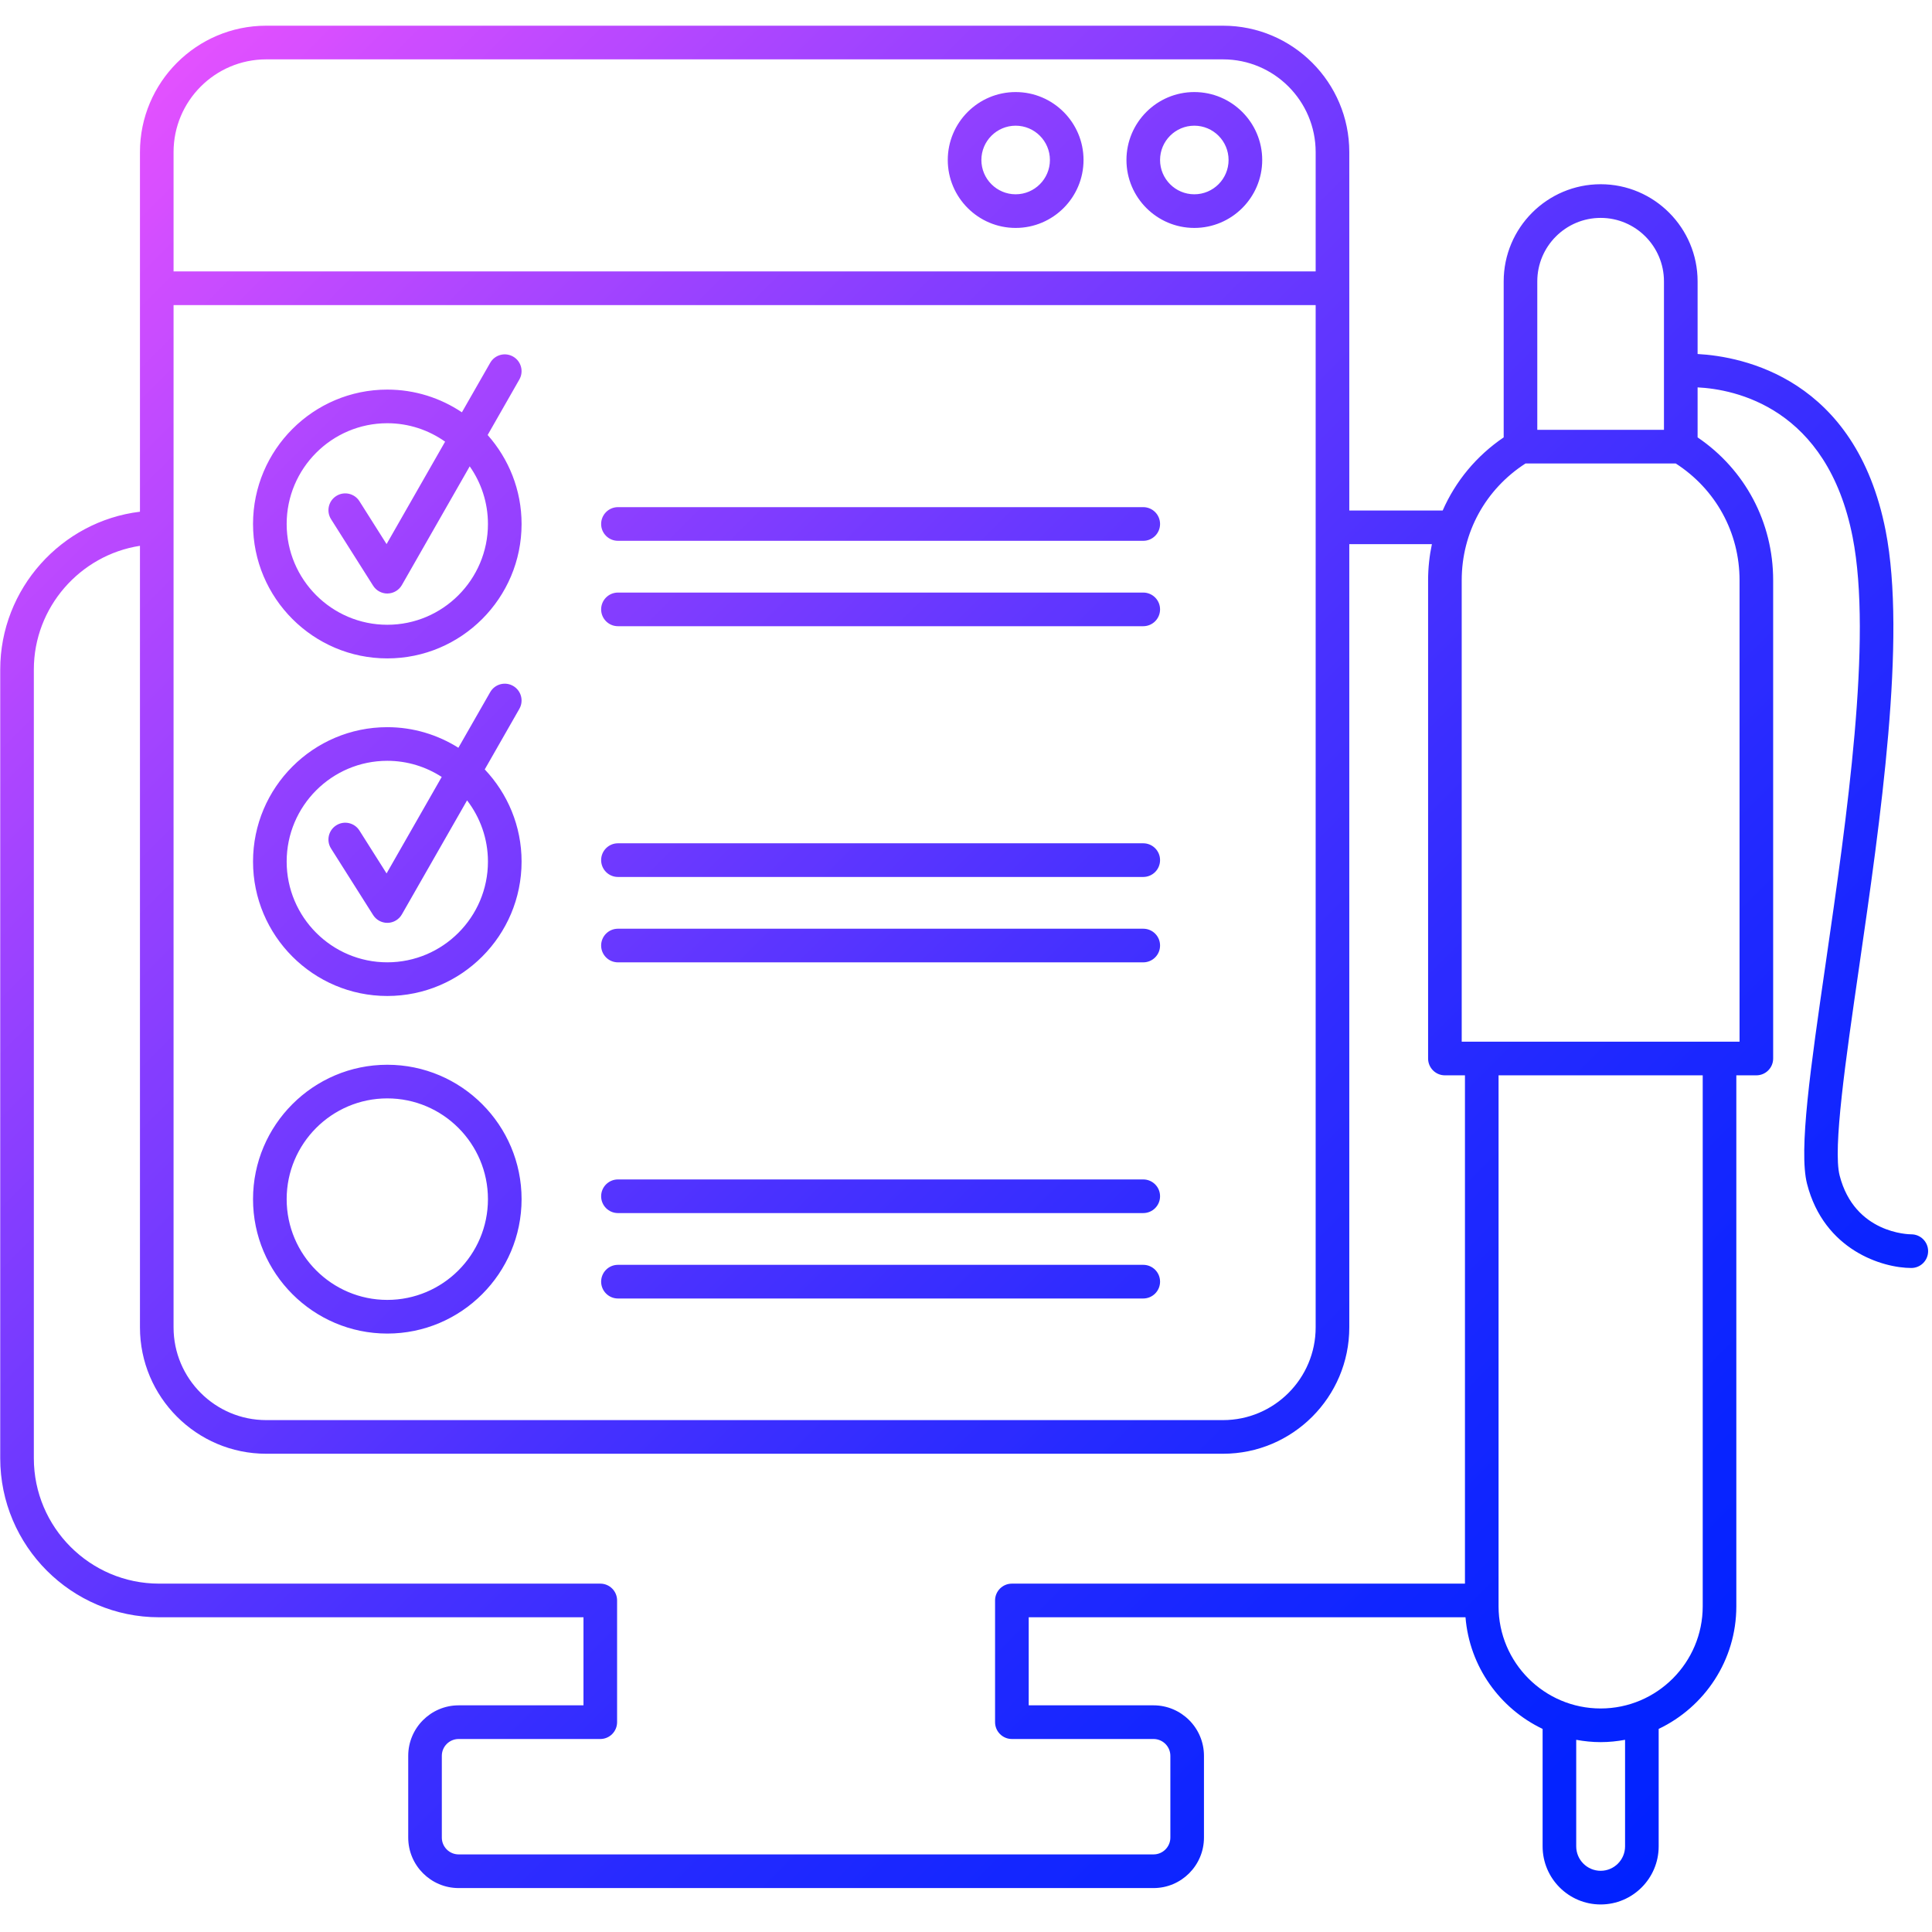 <svg xmlns="http://www.w3.org/2000/svg" xmlns:xlink="http://www.w3.org/1999/xlink" width="350" viewBox="0 0 262.5 262.5" height="350" preserveAspectRatio="xMidYMid meet"><defs><clipPath id="77b452281e"><path d="M 0.031 3.492 L 262 3.492 L 262 258.758 L 0.031 258.758 Z M 0.031 3.492 " clip-rule="nonzero"></path></clipPath><clipPath id="19c0f53603"><path d="M 236.352 78.84 L 236.352 141.535 L 198.602 141.535 L 198.602 78.84 C 198.602 72.344 201.844 66.469 207.27 62.973 L 227.684 62.973 C 233.109 66.469 236.352 72.344 236.352 78.84 Z M 231.348 218.25 C 231.348 225.902 225.125 232.129 217.48 232.129 C 209.832 232.129 203.609 225.902 203.609 218.25 L 203.609 146.105 L 231.348 146.105 Z M 220.797 250.863 C 220.797 252.695 219.309 254.184 217.48 254.184 C 215.648 254.184 214.16 252.695 214.16 250.863 L 214.16 236.387 C 215.238 236.586 216.344 236.703 217.48 236.703 C 218.613 236.703 219.719 236.586 220.797 236.387 Z M 137.484 215.168 C 136.223 215.168 135.199 216.191 135.199 217.453 L 135.199 233.988 C 135.199 235.254 136.223 236.277 137.484 236.277 L 156.73 236.277 C 157.988 236.277 159.016 237.301 159.016 238.562 L 159.016 249.672 C 159.016 250.934 157.988 251.957 156.73 251.957 L 62.316 251.957 C 61.059 251.957 60.031 250.934 60.031 249.672 L 60.031 238.562 C 60.031 237.301 61.059 236.277 62.316 236.277 L 81.562 236.277 C 82.824 236.277 83.844 235.254 83.844 233.988 L 83.844 217.453 C 83.844 216.191 82.824 215.168 81.562 215.168 L 21.617 215.168 C 12.234 215.168 4.598 207.523 4.598 198.129 L 4.598 90.969 C 4.598 82.508 10.883 75.414 19.016 74.16 L 19.016 180.348 C 19.016 189.816 26.711 197.52 36.168 197.52 L 166.176 197.52 C 175.633 197.52 183.328 189.816 183.328 180.348 L 183.328 73.934 L 194.551 73.934 C 194.215 75.527 194.035 77.168 194.035 78.84 L 194.035 143.82 C 194.035 145.082 195.059 146.105 196.32 146.105 L 199.043 146.105 L 199.043 215.168 Z M 36.168 8.066 L 166.176 8.066 C 173.113 8.066 178.758 13.719 178.758 20.664 L 178.758 36.879 L 23.582 36.879 L 23.582 20.664 C 23.582 13.719 29.227 8.066 36.168 8.066 Z M 23.582 71.633 C 23.582 71.633 23.582 71.629 23.582 71.625 C 23.582 71.625 23.582 71.621 23.582 71.617 L 23.582 41.453 L 178.758 41.453 L 178.758 180.348 C 178.758 187.297 173.113 192.949 166.176 192.949 L 36.168 192.949 C 29.227 192.949 23.582 187.297 23.582 180.348 Z M 208.871 38.227 C 208.871 33.473 212.734 29.605 217.484 29.605 C 222.227 29.605 226.082 33.473 226.082 38.227 L 226.082 58.398 L 208.871 58.398 Z M 259.688 167.707 C 259.375 167.707 251.977 167.617 249.949 159.711 C 249.02 156.074 250.758 144.07 252.602 131.359 C 255.48 111.484 259.066 86.746 256.203 72.113 C 252.141 51.352 236.734 48.43 230.652 48.098 L 230.652 38.227 C 230.652 30.949 224.742 25.031 217.484 25.031 C 210.215 25.031 204.305 30.949 204.305 38.227 L 204.305 59.426 C 200.59 61.945 197.758 65.391 196.016 69.363 L 183.328 69.363 L 183.328 39.203 C 183.328 39.188 183.332 39.176 183.332 39.164 C 183.332 39.152 183.328 39.141 183.328 39.129 L 183.328 20.664 C 183.328 11.195 175.633 3.492 166.176 3.492 L 36.168 3.492 C 26.711 3.492 19.016 11.195 19.016 20.664 L 19.016 69.527 C 8.359 70.812 0.031 79.992 0.031 90.969 L 0.031 198.129 C 0.031 210.043 9.715 219.738 21.617 219.738 L 79.277 219.738 L 79.277 231.703 L 62.316 231.703 C 58.539 231.703 55.465 234.781 55.465 238.562 L 55.465 249.672 C 55.465 253.453 58.539 256.531 62.316 256.531 L 156.73 256.531 C 160.508 256.531 163.582 253.453 163.582 249.672 L 163.582 238.562 C 163.582 234.781 160.508 231.703 156.73 231.703 L 139.77 231.703 L 139.77 219.738 L 199.117 219.738 C 199.66 226.449 203.793 232.141 209.594 234.906 L 209.594 250.863 C 209.594 255.215 213.129 258.758 217.48 258.758 C 221.828 258.758 225.367 255.215 225.367 250.863 L 225.367 234.906 C 231.59 231.938 235.914 225.598 235.914 218.25 L 235.914 146.105 L 238.633 146.105 C 239.895 146.105 240.918 145.082 240.918 143.82 L 240.918 78.84 C 240.918 70.965 237.102 63.805 230.652 59.426 L 230.652 52.633 C 235.68 52.887 248.262 55.32 251.719 72.992 C 254.434 86.863 250.91 111.172 248.082 130.703 C 246.004 145.02 244.367 156.324 245.523 160.848 C 247.844 169.891 255.801 172.281 259.688 172.281 C 260.949 172.281 261.973 171.258 261.973 169.996 C 261.973 168.73 260.949 167.707 259.688 167.707 Z M 137.996 17.078 C 140.562 17.078 142.652 19.168 142.652 21.738 C 142.652 24.309 140.562 26.398 137.996 26.398 C 135.43 26.398 133.34 24.309 133.34 21.738 C 133.34 19.168 135.43 17.078 137.996 17.078 Z M 137.996 30.969 C 143.082 30.969 147.219 26.828 147.219 21.738 C 147.219 16.648 143.082 12.504 137.996 12.504 C 132.91 12.504 128.773 16.648 128.773 21.738 C 128.773 26.828 132.91 30.969 137.996 30.969 Z M 162.273 17.078 C 164.84 17.078 166.926 19.168 166.926 21.738 C 166.926 24.309 164.84 26.398 162.273 26.398 C 159.707 26.398 157.617 24.309 157.617 21.738 C 157.617 19.168 159.707 17.078 162.273 17.078 Z M 162.273 30.969 C 167.355 30.969 171.496 26.828 171.496 21.738 C 171.496 16.648 167.355 12.504 162.273 12.504 C 157.188 12.504 153.051 16.648 153.051 21.738 C 153.051 26.828 157.188 30.969 162.273 30.969 Z M 81.676 174.137 C 81.676 172.875 82.699 171.852 83.961 171.852 L 155.332 171.852 C 156.594 171.852 157.617 172.875 157.617 174.137 C 157.617 175.398 156.594 176.426 155.332 176.426 L 83.961 176.426 C 82.699 176.426 81.676 175.398 81.676 174.137 Z M 81.676 162.535 C 81.676 161.273 82.699 160.25 83.961 160.25 L 155.332 160.25 C 156.594 160.25 157.617 161.273 157.617 162.535 C 157.617 163.797 156.594 164.82 155.332 164.82 L 83.961 164.82 C 82.699 164.82 81.676 163.797 81.676 162.535 Z M 81.676 128.469 C 81.676 127.203 82.699 126.18 83.961 126.18 L 155.332 126.18 C 156.594 126.18 157.617 127.203 157.617 128.469 C 157.617 129.73 156.594 130.754 155.332 130.754 L 83.961 130.754 C 82.699 130.754 81.676 129.73 81.676 128.469 Z M 81.676 116.863 C 81.676 115.602 82.699 114.578 83.961 114.578 L 155.332 114.578 C 156.594 114.578 157.617 115.602 157.617 116.863 C 157.617 118.129 156.594 119.152 155.332 119.152 L 83.961 119.152 C 82.699 119.152 81.676 118.129 81.676 116.863 Z M 81.676 82.797 C 81.676 81.535 82.699 80.512 83.961 80.512 L 155.332 80.512 C 156.594 80.512 157.617 81.535 157.617 82.797 C 157.617 84.059 156.594 85.082 155.332 85.082 L 83.961 85.082 C 82.699 85.082 81.676 84.059 81.676 82.797 Z M 81.676 71.195 C 81.676 69.93 82.699 68.906 83.961 68.906 L 155.332 68.906 C 156.594 68.906 157.617 69.93 157.617 71.195 C 157.617 72.457 156.594 73.48 155.332 73.48 L 83.961 73.48 C 82.699 73.48 81.676 72.457 81.676 71.195 Z M 52.621 149.238 C 60.164 149.238 66.297 155.379 66.297 162.93 C 66.297 170.477 60.164 176.617 52.621 176.617 C 45.082 176.617 38.949 170.477 38.949 162.93 C 38.949 155.379 45.082 149.238 52.621 149.238 Z M 52.621 181.191 C 62.684 181.191 70.867 172.996 70.867 162.93 C 70.867 152.859 62.684 144.668 52.621 144.668 C 42.562 144.668 34.379 152.859 34.379 162.93 C 34.379 172.996 42.562 181.191 52.621 181.191 Z M 52.621 103.371 C 55.348 103.371 57.883 104.184 60.016 105.562 L 52.523 118.672 L 48.836 112.844 C 48.164 111.777 46.75 111.461 45.688 112.137 C 44.621 112.812 44.305 114.223 44.98 115.289 L 50.695 124.324 C 51.113 124.984 51.84 125.387 52.621 125.387 C 52.641 125.387 52.656 125.387 52.676 125.387 C 53.477 125.367 54.207 124.934 54.605 124.234 L 63.461 108.746 C 65.23 111.055 66.297 113.93 66.297 117.062 C 66.297 124.609 60.164 130.75 52.621 130.75 C 45.082 130.75 38.949 124.609 38.949 117.062 C 38.949 109.512 45.082 103.371 52.621 103.371 Z M 52.621 135.324 C 62.684 135.324 70.867 127.133 70.867 117.062 C 70.867 112.211 68.957 107.812 65.863 104.539 L 70.562 96.316 C 71.191 95.219 70.812 93.824 69.715 93.195 C 68.617 92.566 67.227 92.949 66.602 94.043 L 62.281 101.598 C 59.477 99.836 56.172 98.801 52.621 98.801 C 42.562 98.801 34.379 106.992 34.379 117.062 C 34.379 127.133 42.562 135.324 52.621 135.324 Z M 52.621 57.504 C 55.547 57.504 58.254 58.438 60.477 60.008 L 52.523 73.922 L 48.836 68.098 C 48.164 67.031 46.75 66.711 45.688 67.391 C 44.621 68.062 44.305 69.477 44.98 70.543 L 50.695 79.578 C 51.113 80.238 51.84 80.641 52.621 80.641 C 52.641 80.641 52.656 80.641 52.676 80.637 C 53.477 80.621 54.207 80.184 54.605 79.488 L 63.82 63.363 C 65.379 65.586 66.297 68.281 66.297 71.195 C 66.297 78.742 60.164 84.883 52.621 84.883 C 45.082 84.883 38.949 78.742 38.949 71.195 C 38.949 63.648 45.082 57.504 52.621 57.504 Z M 52.621 89.457 C 62.684 89.457 70.867 81.266 70.867 71.195 C 70.867 66.555 69.113 62.328 66.258 59.102 L 70.562 51.566 C 71.191 50.473 70.812 49.074 69.715 48.449 C 68.617 47.82 67.227 48.203 66.602 49.297 L 62.758 56.02 C 59.855 54.074 56.371 52.934 52.621 52.934 C 42.562 52.934 34.379 61.125 34.379 71.195 C 34.379 81.266 42.562 89.457 52.621 89.457 Z M 52.621 89.457 " clip-rule="nonzero"></path></clipPath><clipPath id="c31269307e"><path d="M 236.352 78.84 L 236.352 141.535 L 198.602 141.535 L 198.602 78.84 C 198.602 72.344 201.844 66.469 207.27 62.973 L 227.684 62.973 C 233.109 66.469 236.352 72.344 236.352 78.84 Z M 231.348 218.25 C 231.348 225.902 225.125 232.129 217.477 232.129 C 209.832 232.129 203.609 225.902 203.609 218.25 L 203.609 146.105 L 231.348 146.105 Z M 220.797 250.863 C 220.797 252.695 219.309 254.184 217.477 254.184 C 215.648 254.184 214.16 252.695 214.16 250.863 L 214.16 236.387 C 215.238 236.586 216.344 236.703 217.477 236.703 C 218.613 236.703 219.719 236.586 220.797 236.387 Z M 137.484 215.168 C 136.223 215.168 135.199 216.191 135.199 217.453 L 135.199 233.988 C 135.199 235.254 136.223 236.277 137.484 236.277 L 156.73 236.277 C 157.988 236.277 159.016 237.301 159.016 238.562 L 159.016 249.672 C 159.016 250.934 157.988 251.957 156.73 251.957 L 62.316 251.957 C 61.059 251.957 60.031 250.934 60.031 249.672 L 60.031 238.562 C 60.031 237.301 61.059 236.277 62.316 236.277 L 81.562 236.277 C 82.824 236.277 83.844 235.254 83.844 233.988 L 83.844 217.453 C 83.844 216.191 82.824 215.168 81.562 215.168 L 21.617 215.168 C 12.234 215.168 4.598 207.523 4.598 198.129 L 4.598 90.969 C 4.598 82.508 10.883 75.414 19.016 74.16 L 19.016 180.352 C 19.016 189.816 26.711 197.52 36.168 197.52 L 166.176 197.52 C 175.633 197.52 183.328 189.816 183.328 180.352 L 183.328 73.934 L 194.551 73.934 C 194.215 75.527 194.035 77.168 194.035 78.84 L 194.035 143.82 C 194.035 145.082 195.059 146.105 196.32 146.105 L 199.043 146.105 L 199.043 215.168 Z M 36.168 8.066 L 166.176 8.066 C 173.113 8.066 178.758 13.719 178.758 20.664 L 178.758 36.879 L 23.582 36.879 L 23.582 20.664 C 23.582 13.719 29.227 8.066 36.168 8.066 Z M 23.582 71.637 C 23.582 71.633 23.582 71.629 23.582 71.625 C 23.582 71.625 23.582 71.621 23.582 71.617 L 23.582 41.453 L 178.758 41.453 L 178.758 180.352 C 178.758 187.297 173.113 192.949 166.176 192.949 L 36.168 192.949 C 29.227 192.949 23.582 187.297 23.582 180.352 Z M 208.871 38.227 C 208.871 33.473 212.734 29.605 217.484 29.605 C 222.227 29.605 226.082 33.473 226.082 38.227 L 226.082 58.402 L 208.871 58.402 Z M 259.688 167.707 C 259.375 167.707 251.977 167.617 249.949 159.711 C 249.02 156.074 250.758 144.07 252.602 131.359 C 255.48 111.484 259.066 86.746 256.203 72.113 C 252.141 51.352 236.734 48.434 230.652 48.098 L 230.652 38.227 C 230.652 30.953 224.742 25.031 217.484 25.031 C 210.215 25.031 204.305 30.953 204.305 38.227 L 204.305 59.426 C 200.59 61.949 197.754 65.391 196.016 69.363 L 183.328 69.363 L 183.328 39.203 C 183.328 39.191 183.332 39.176 183.332 39.164 C 183.332 39.152 183.328 39.141 183.328 39.129 L 183.328 20.664 C 183.328 11.195 175.633 3.492 166.176 3.492 L 36.168 3.492 C 26.711 3.492 19.016 11.195 19.016 20.664 L 19.016 69.527 C 8.359 70.816 0.031 79.992 0.031 90.969 L 0.031 198.129 C 0.031 210.043 9.715 219.738 21.617 219.738 L 79.277 219.738 L 79.277 231.703 L 62.316 231.703 C 58.539 231.703 55.465 234.781 55.465 238.562 L 55.465 249.672 C 55.465 253.453 58.539 256.531 62.316 256.531 L 156.73 256.531 C 160.508 256.531 163.582 253.453 163.582 249.672 L 163.582 238.562 C 163.582 234.781 160.508 231.703 156.73 231.703 L 139.77 231.703 L 139.77 219.738 L 199.117 219.738 C 199.656 226.449 203.793 232.141 209.594 234.906 L 209.594 250.863 C 209.594 255.215 213.129 258.758 217.477 258.758 C 221.828 258.758 225.363 255.215 225.363 250.863 L 225.363 234.906 C 231.59 231.938 235.914 225.598 235.914 218.25 L 235.914 146.105 L 238.633 146.105 C 239.895 146.105 240.918 145.082 240.918 143.82 L 240.918 78.84 C 240.918 70.965 237.102 63.805 230.652 59.426 L 230.652 52.637 C 235.68 52.887 248.262 55.32 251.719 72.992 C 254.434 86.863 250.91 111.172 248.078 130.703 C 246.004 145.02 244.367 156.324 245.523 160.848 C 247.844 169.891 255.801 172.281 259.688 172.281 C 260.949 172.281 261.973 171.258 261.973 169.996 C 261.973 168.73 260.949 167.707 259.688 167.707 Z M 137.996 17.078 C 140.562 17.078 142.648 19.168 142.648 21.738 C 142.648 24.309 140.562 26.398 137.996 26.398 C 135.43 26.398 133.34 24.309 133.34 21.738 C 133.34 19.168 135.43 17.078 137.996 17.078 Z M 137.996 30.969 C 143.082 30.969 147.219 26.828 147.219 21.738 C 147.219 16.648 143.082 12.508 137.996 12.508 C 132.91 12.508 128.773 16.648 128.773 21.738 C 128.773 26.828 132.91 30.969 137.996 30.969 Z M 162.27 17.078 C 164.84 17.078 166.926 19.168 166.926 21.738 C 166.926 24.309 164.84 26.398 162.27 26.398 C 159.703 26.398 157.617 24.309 157.617 21.738 C 157.617 19.168 159.703 17.078 162.27 17.078 Z M 162.27 30.969 C 167.355 30.969 171.496 26.828 171.496 21.738 C 171.496 16.648 167.355 12.508 162.27 12.508 C 157.184 12.508 153.047 16.648 153.047 21.738 C 153.047 26.828 157.184 30.969 162.27 30.969 Z M 81.676 174.137 C 81.676 172.875 82.699 171.852 83.961 171.852 L 155.332 171.852 C 156.594 171.852 157.617 172.875 157.617 174.137 C 157.617 175.402 156.594 176.426 155.332 176.426 L 83.961 176.426 C 82.699 176.426 81.676 175.402 81.676 174.137 Z M 81.676 162.535 C 81.676 161.273 82.699 160.25 83.961 160.25 L 155.332 160.25 C 156.594 160.25 157.617 161.273 157.617 162.535 C 157.617 163.797 156.594 164.82 155.332 164.82 L 83.961 164.82 C 82.699 164.82 81.676 163.797 81.676 162.535 Z M 81.676 128.469 C 81.676 127.203 82.699 126.184 83.961 126.184 L 155.332 126.184 C 156.594 126.184 157.617 127.203 157.617 128.469 C 157.617 129.73 156.594 130.754 155.332 130.754 L 83.961 130.754 C 82.699 130.754 81.676 129.73 81.676 128.469 Z M 81.676 116.863 C 81.676 115.602 82.699 114.578 83.961 114.578 L 155.332 114.578 C 156.594 114.578 157.617 115.602 157.617 116.863 C 157.617 118.129 156.594 119.152 155.332 119.152 L 83.961 119.152 C 82.699 119.152 81.676 118.129 81.676 116.863 Z M 81.676 82.797 C 81.676 81.535 82.699 80.512 83.961 80.512 L 155.332 80.512 C 156.594 80.512 157.617 81.535 157.617 82.797 C 157.617 84.059 156.594 85.082 155.332 85.082 L 83.961 85.082 C 82.699 85.082 81.676 84.059 81.676 82.797 Z M 81.676 71.195 C 81.676 69.93 82.699 68.906 83.961 68.906 L 155.332 68.906 C 156.594 68.906 157.617 69.93 157.617 71.195 C 157.617 72.457 156.594 73.48 155.332 73.48 L 83.961 73.48 C 82.699 73.48 81.676 72.457 81.676 71.195 Z M 52.621 149.238 C 60.164 149.238 66.297 155.379 66.297 162.93 C 66.297 170.477 60.164 176.617 52.621 176.617 C 45.082 176.617 38.949 170.477 38.949 162.93 C 38.949 155.379 45.082 149.238 52.621 149.238 Z M 52.621 181.191 C 62.684 181.191 70.867 172.996 70.867 162.93 C 70.867 152.859 62.684 144.668 52.621 144.668 C 42.562 144.668 34.379 152.859 34.379 162.93 C 34.379 172.996 42.562 181.191 52.621 181.191 Z M 52.621 103.371 C 55.348 103.371 57.883 104.184 60.016 105.562 L 52.523 118.672 L 48.836 112.844 C 48.16 111.777 46.75 111.461 45.688 112.137 C 44.621 112.812 44.305 114.223 44.98 115.289 L 50.691 124.324 C 51.113 124.988 51.84 125.387 52.621 125.387 C 52.641 125.387 52.656 125.387 52.676 125.387 C 53.473 125.367 54.207 124.934 54.605 124.234 L 63.461 108.746 C 65.23 111.055 66.297 113.934 66.297 117.062 C 66.297 124.609 60.164 130.75 52.621 130.75 C 45.082 130.75 38.949 124.609 38.949 117.062 C 38.949 109.512 45.082 103.371 52.621 103.371 Z M 52.621 135.324 C 62.684 135.324 70.867 127.133 70.867 117.062 C 70.867 112.211 68.957 107.812 65.863 104.539 L 70.562 96.316 C 71.191 95.219 70.812 93.824 69.715 93.195 C 68.617 92.566 67.227 92.949 66.602 94.043 L 62.281 101.598 C 59.477 99.836 56.172 98.801 52.621 98.801 C 42.562 98.801 34.379 106.992 34.379 117.062 C 34.379 127.133 42.562 135.324 52.621 135.324 Z M 52.621 57.508 C 55.547 57.508 58.254 58.438 60.477 60.008 L 52.523 73.926 L 48.836 68.098 C 48.16 67.031 46.75 66.715 45.688 67.391 C 44.621 68.062 44.305 69.477 44.98 70.543 L 50.691 79.578 C 51.113 80.238 51.84 80.641 52.621 80.641 C 52.641 80.641 52.656 80.641 52.676 80.637 C 53.473 80.621 54.207 80.184 54.605 79.488 L 63.82 63.363 C 65.379 65.586 66.297 68.281 66.297 71.195 C 66.297 78.742 60.164 84.887 52.621 84.887 C 45.082 84.887 38.949 78.742 38.949 71.195 C 38.949 63.648 45.082 57.508 52.621 57.508 Z M 52.621 89.457 C 62.684 89.457 70.867 81.266 70.867 71.195 C 70.867 66.555 69.113 62.328 66.258 59.105 L 70.562 51.566 C 71.191 50.473 70.812 49.074 69.715 48.449 C 68.617 47.82 67.227 48.203 66.602 49.297 L 62.758 56.02 C 59.855 54.074 56.371 52.934 52.621 52.934 C 42.562 52.934 34.379 61.125 34.379 71.195 C 34.379 81.266 42.562 89.457 52.621 89.457 " clip-rule="nonzero"></path></clipPath><clipPath id="ada1edfc72"><path d="M 131 -127.609 L -127.473 131.125 L 131 389.859 L 389.473 131.125 Z M 131 -127.609 " clip-rule="nonzero"></path></clipPath><linearGradient x1="-0.065" gradientTransform="matrix(223.336, 223.561, -223.336, 223.561, 13.989, 18.448)" y1="0" x2="1.093" gradientUnits="userSpaceOnUse" y2="0" id="41a3f822f3"><stop stop-opacity="1" stop-color="rgb(90.999%, 32.199%, 100%)" offset="0"></stop><stop stop-opacity="1" stop-color="rgb(90.999%, 32.199%, 100%)" offset="0.031"></stop><stop stop-opacity="1" stop-color="rgb(90.999%, 32.199%, 100%)" offset="0.047"></stop><stop stop-opacity="1" stop-color="rgb(90.999%, 32.199%, 100%)" offset="0.055"></stop><stop stop-opacity="1" stop-color="rgb(90.421%, 32.01%, 100%)" offset="0.059"></stop><stop stop-opacity="1" stop-color="rgb(89.844%, 31.821%, 100%)" offset="0.062"></stop><stop stop-opacity="1" stop-color="rgb(89.192%, 31.779%, 100%)" offset="0.066"></stop><stop stop-opacity="1" stop-color="rgb(88.541%, 31.74%, 100%)" offset="0.07"></stop><stop stop-opacity="1" stop-color="rgb(87.979%, 31.569%, 100%)" offset="0.074"></stop><stop stop-opacity="1" stop-color="rgb(87.418%, 31.4%, 100%)" offset="0.078"></stop><stop stop-opacity="1" stop-color="rgb(86.836%, 31.2%, 100%)" offset="0.082"></stop><stop stop-opacity="1" stop-color="rgb(86.255%, 31%, 100%)" offset="0.086"></stop><stop stop-opacity="1" stop-color="rgb(85.674%, 30.997%, 100%)" offset="0.09"></stop><stop stop-opacity="1" stop-color="rgb(85.092%, 30.995%, 100%)" offset="0.094"></stop><stop stop-opacity="1" stop-color="rgb(84.503%, 30.797%, 100%)" offset="0.098"></stop><stop stop-opacity="1" stop-color="rgb(83.914%, 30.6%, 100%)" offset="0.102"></stop><stop stop-opacity="1" stop-color="rgb(83.122%, 30.566%, 100%)" offset="0.105"></stop><stop stop-opacity="1" stop-color="rgb(82.332%, 30.533%, 100%)" offset="0.109"></stop><stop stop-opacity="1" stop-color="rgb(81.741%, 30.365%, 100%)" offset="0.113"></stop><stop stop-opacity="1" stop-color="rgb(81.151%, 30.199%, 100%)" offset="0.117"></stop><stop stop-opacity="1" stop-color="rgb(80.56%, 29.999%, 100%)" offset="0.121"></stop><stop stop-opacity="1" stop-color="rgb(79.97%, 29.799%, 100%)" offset="0.125"></stop><stop stop-opacity="1" stop-color="rgb(79.379%, 29.793%, 100%)" offset="0.129"></stop><stop stop-opacity="1" stop-color="rgb(78.789%, 29.788%, 100%)" offset="0.133"></stop><stop stop-opacity="1" stop-color="rgb(78.201%, 29.593%, 100%)" offset="0.137"></stop><stop stop-opacity="1" stop-color="rgb(77.614%, 29.399%, 100%)" offset="0.141"></stop><stop stop-opacity="1" stop-color="rgb(76.982%, 29.199%, 100%)" offset="0.145"></stop><stop stop-opacity="1" stop-color="rgb(76.35%, 28.999%, 100%)" offset="0.148"></stop><stop stop-opacity="1" stop-color="rgb(75.769%, 28.972%, 100%)" offset="0.152"></stop><stop stop-opacity="1" stop-color="rgb(75.188%, 28.944%, 100%)" offset="0.156"></stop><stop stop-opacity="1" stop-color="rgb(74.606%, 28.772%, 100%)" offset="0.16"></stop><stop stop-opacity="1" stop-color="rgb(74.025%, 28.6%, 100%)" offset="0.164"></stop><stop stop-opacity="1" stop-color="rgb(73.445%, 28.4%, 100%)" offset="0.168"></stop><stop stop-opacity="1" stop-color="rgb(72.867%, 28.2%, 100%)" offset="0.172"></stop><stop stop-opacity="1" stop-color="rgb(72.333%, 28.2%, 100%)" offset="0.176"></stop><stop stop-opacity="1" stop-color="rgb(71.799%, 28.2%, 100%)" offset="0.18"></stop><stop stop-opacity="1" stop-color="rgb(71.208%, 28.009%, 100%)" offset="0.184"></stop><stop stop-opacity="1" stop-color="rgb(70.618%, 27.818%, 100%)" offset="0.188"></stop><stop stop-opacity="1" stop-color="rgb(69.977%, 27.785%, 100%)" offset="0.191"></stop><stop stop-opacity="1" stop-color="rgb(69.336%, 27.753%, 100%)" offset="0.195"></stop><stop stop-opacity="1" stop-color="rgb(68.745%, 27.626%, 100%)" offset="0.199"></stop><stop stop-opacity="1" stop-color="rgb(68.155%, 27.499%, 100%)" offset="0.203"></stop><stop stop-opacity="1" stop-color="rgb(67.613%, 27.299%, 100%)" offset="0.207"></stop><stop stop-opacity="1" stop-color="rgb(67.073%, 27.1%, 100%)" offset="0.211"></stop><stop stop-opacity="1" stop-color="rgb(66.483%, 27.1%, 100%)" offset="0.215"></stop><stop stop-opacity="1" stop-color="rgb(65.892%, 27.1%, 100%)" offset="0.219"></stop><stop stop-opacity="1" stop-color="rgb(65.306%, 26.904%, 100%)" offset="0.223"></stop><stop stop-opacity="1" stop-color="rgb(64.722%, 26.711%, 100%)" offset="0.227"></stop><stop stop-opacity="1" stop-color="rgb(64.24%, 26.669%, 100%)" offset="0.23"></stop><stop stop-opacity="1" stop-color="rgb(63.759%, 26.63%, 100%)" offset="0.234"></stop><stop stop-opacity="1" stop-color="rgb(63.184%, 26.463%, 100%)" offset="0.238"></stop><stop stop-opacity="1" stop-color="rgb(62.608%, 26.299%, 100%)" offset="0.242"></stop><stop stop-opacity="1" stop-color="rgb(62.07%, 26.099%, 100%)" offset="0.246"></stop><stop stop-opacity="1" stop-color="rgb(61.533%, 25.899%, 100%)" offset="0.25"></stop><stop stop-opacity="1" stop-color="rgb(60.959%, 25.899%, 100%)" offset="0.254"></stop><stop stop-opacity="1" stop-color="rgb(60.385%, 25.899%, 100%)" offset="0.258"></stop><stop stop-opacity="1" stop-color="rgb(59.796%, 25.7%, 100%)" offset="0.262"></stop><stop stop-opacity="1" stop-color="rgb(59.207%, 25.504%, 100%)" offset="0.266"></stop><stop stop-opacity="1" stop-color="rgb(58.725%, 25.462%, 100%)" offset="0.27"></stop><stop stop-opacity="1" stop-color="rgb(58.244%, 25.421%, 100%)" offset="0.273"></stop><stop stop-opacity="1" stop-color="rgb(57.712%, 25.259%, 100%)" offset="0.277"></stop><stop stop-opacity="1" stop-color="rgb(57.181%, 25.099%, 100%)" offset="0.281"></stop><stop stop-opacity="1" stop-color="rgb(56.619%, 25.078%, 100%)" offset="0.285"></stop><stop stop-opacity="1" stop-color="rgb(56.059%, 25.058%, 100%)" offset="0.289"></stop><stop stop-opacity="1" stop-color="rgb(55.467%, 24.878%, 100%)" offset="0.293"></stop><stop stop-opacity="1" stop-color="rgb(54.877%, 24.699%, 100%)" offset="0.297"></stop><stop stop-opacity="1" stop-color="rgb(54.485%, 24.5%, 100%)" offset="0.301"></stop><stop stop-opacity="1" stop-color="rgb(54.092%, 24.3%, 100%)" offset="0.305"></stop><stop stop-opacity="1" stop-color="rgb(53.503%, 24.3%, 100%)" offset="0.309"></stop><stop stop-opacity="1" stop-color="rgb(52.914%, 24.3%, 100%)" offset="0.312"></stop><stop stop-opacity="1" stop-color="rgb(52.324%, 24.1%, 100%)" offset="0.316"></stop><stop stop-opacity="1" stop-color="rgb(51.733%, 23.9%, 100%)" offset="0.32"></stop><stop stop-opacity="1" stop-color="rgb(51.318%, 23.9%, 100%)" offset="0.324"></stop><stop stop-opacity="1" stop-color="rgb(50.903%, 23.9%, 100%)" offset="0.328"></stop><stop stop-opacity="1" stop-color="rgb(50.336%, 23.698%, 100%)" offset="0.332"></stop><stop stop-opacity="1" stop-color="rgb(49.77%, 23.499%, 100%)" offset="0.336"></stop><stop stop-opacity="1" stop-color="rgb(49.179%, 23.492%, 100%)" offset="0.34"></stop><stop stop-opacity="1" stop-color="rgb(48.589%, 23.488%, 100%)" offset="0.344"></stop><stop stop-opacity="1" stop-color="rgb(48.198%, 23.293%, 100%)" offset="0.348"></stop><stop stop-opacity="1" stop-color="rgb(47.807%, 23.099%, 100%)" offset="0.352"></stop><stop stop-opacity="1" stop-color="rgb(47.215%, 23.062%, 100%)" offset="0.355"></stop><stop stop-opacity="1" stop-color="rgb(46.625%, 23.026%, 100%)" offset="0.359"></stop><stop stop-opacity="1" stop-color="rgb(46.207%, 22.862%, 100%)" offset="0.363"></stop><stop stop-opacity="1" stop-color="rgb(45.789%, 22.699%, 100%)" offset="0.367"></stop><stop stop-opacity="1" stop-color="rgb(45.226%, 22.685%, 100%)" offset="0.371"></stop><stop stop-opacity="1" stop-color="rgb(44.662%, 22.672%, 100%)" offset="0.375"></stop><stop stop-opacity="1" stop-color="rgb(44.263%, 22.536%, 100%)" offset="0.379"></stop><stop stop-opacity="1" stop-color="rgb(43.863%, 22.4%, 100%)" offset="0.383"></stop><stop stop-opacity="1" stop-color="rgb(43.282%, 22.4%, 100%)" offset="0.387"></stop><stop stop-opacity="1" stop-color="rgb(42.7%, 22.4%, 100%)" offset="0.391"></stop><stop stop-opacity="1" stop-color="rgb(42.268%, 22.198%, 100%)" offset="0.395"></stop><stop stop-opacity="1" stop-color="rgb(41.837%, 21.999%, 100%)" offset="0.398"></stop><stop stop-opacity="1" stop-color="rgb(41.286%, 21.967%, 100%)" offset="0.402"></stop><stop stop-opacity="1" stop-color="rgb(40.736%, 21.936%, 100%)" offset="0.406"></stop><stop stop-opacity="1" stop-color="rgb(40.346%, 21.767%, 100%)" offset="0.41"></stop><stop stop-opacity="1" stop-color="rgb(39.955%, 21.599%, 100%)" offset="0.414"></stop><stop stop-opacity="1" stop-color="rgb(39.365%, 21.587%, 100%)" offset="0.418"></stop><stop stop-opacity="1" stop-color="rgb(38.774%, 21.574%, 100%)" offset="0.422"></stop><stop stop-opacity="1" stop-color="rgb(38.383%, 21.387%, 100%)" offset="0.426"></stop><stop stop-opacity="1" stop-color="rgb(37.993%, 21.199%, 100%)" offset="0.43"></stop><stop stop-opacity="1" stop-color="rgb(37.65%, 21.199%, 100%)" offset="0.434"></stop><stop stop-opacity="1" stop-color="rgb(37.308%, 21.199%, 100%)" offset="0.438"></stop><stop stop-opacity="1" stop-color="rgb(36.668%, 20.999%, 100%)" offset="0.441"></stop><stop stop-opacity="1" stop-color="rgb(36.029%, 20.799%, 100%)" offset="0.445"></stop><stop stop-opacity="1" stop-color="rgb(35.638%, 20.773%, 100%)" offset="0.449"></stop><stop stop-opacity="1" stop-color="rgb(35.248%, 20.747%, 100%)" offset="0.453"></stop><stop stop-opacity="1" stop-color="rgb(34.857%, 20.573%, 100%)" offset="0.457"></stop><stop stop-opacity="1" stop-color="rgb(34.467%, 20.399%, 100%)" offset="0.461"></stop><stop stop-opacity="1" stop-color="rgb(33.876%, 20.392%, 100%)" offset="0.465"></stop><stop stop-opacity="1" stop-color="rgb(33.286%, 20.384%, 100%)" offset="0.469"></stop><stop stop-opacity="1" stop-color="rgb(32.893%, 20.192%, 100%)" offset="0.473"></stop><stop stop-opacity="1" stop-color="rgb(32.503%, 20%, 100%)" offset="0.477"></stop><stop stop-opacity="1" stop-color="rgb(32.112%, 20%, 100%)" offset="0.48"></stop><stop stop-opacity="1" stop-color="rgb(31.721%, 20%, 100%)" offset="0.484"></stop><stop stop-opacity="1" stop-color="rgb(31.331%, 19.8%, 100%)" offset="0.488"></stop><stop stop-opacity="1" stop-color="rgb(30.94%, 19.6%, 100%)" offset="0.492"></stop><stop stop-opacity="1" stop-color="rgb(30.35%, 19.6%, 100%)" offset="0.496"></stop><stop stop-opacity="1" stop-color="rgb(29.759%, 19.6%, 100%)" offset="0.5"></stop><stop stop-opacity="1" stop-color="rgb(29.369%, 19.398%, 100%)" offset="0.504"></stop><stop stop-opacity="1" stop-color="rgb(28.978%, 19.199%, 100%)" offset="0.508"></stop><stop stop-opacity="1" stop-color="rgb(28.587%, 19.199%, 100%)" offset="0.512"></stop><stop stop-opacity="1" stop-color="rgb(28.197%, 19.199%, 100%)" offset="0.516"></stop><stop stop-opacity="1" stop-color="rgb(27.805%, 18.999%, 100%)" offset="0.52"></stop><stop stop-opacity="1" stop-color="rgb(27.414%, 18.799%, 100%)" offset="0.523"></stop><stop stop-opacity="1" stop-color="rgb(27.023%, 18.799%, 100%)" offset="0.527"></stop><stop stop-opacity="1" stop-color="rgb(26.633%, 18.799%, 100%)" offset="0.531"></stop><stop stop-opacity="1" stop-color="rgb(26.242%, 18.774%, 100%)" offset="0.535"></stop><stop stop-opacity="1" stop-color="rgb(25.851%, 18.752%, 100%)" offset="0.539"></stop><stop stop-opacity="1" stop-color="rgb(25.461%, 18.575%, 100%)" offset="0.543"></stop><stop stop-opacity="1" stop-color="rgb(25.07%, 18.399%, 100%)" offset="0.547"></stop><stop stop-opacity="1" stop-color="rgb(24.68%, 18.399%, 100%)" offset="0.551"></stop><stop stop-opacity="1" stop-color="rgb(24.289%, 18.399%, 100%)" offset="0.555"></stop><stop stop-opacity="1" stop-color="rgb(23.898%, 18.202%, 100%)" offset="0.559"></stop><stop stop-opacity="1" stop-color="rgb(23.508%, 18.007%, 100%)" offset="0.562"></stop><stop stop-opacity="1" stop-color="rgb(23.076%, 18.002%, 100%)" offset="0.566"></stop><stop stop-opacity="1" stop-color="rgb(22.644%, 17.999%, 100%)" offset="0.57"></stop><stop stop-opacity="1" stop-color="rgb(22.293%, 17.972%, 100%)" offset="0.574"></stop><stop stop-opacity="1" stop-color="rgb(21.944%, 17.944%, 100%)" offset="0.578"></stop><stop stop-opacity="1" stop-color="rgb(21.553%, 17.772%, 100%)" offset="0.582"></stop><stop stop-opacity="1" stop-color="rgb(21.162%, 17.599%, 100%)" offset="0.586"></stop><stop stop-opacity="1" stop-color="rgb(20.772%, 17.599%, 100%)" offset="0.59"></stop><stop stop-opacity="1" stop-color="rgb(20.381%, 17.599%, 100%)" offset="0.594"></stop><stop stop-opacity="1" stop-color="rgb(19.991%, 17.448%, 100%)" offset="0.598"></stop><stop stop-opacity="1" stop-color="rgb(19.6%, 17.299%, 100%)" offset="0.602"></stop><stop stop-opacity="1" stop-color="rgb(19.159%, 17.299%, 100%)" offset="0.605"></stop><stop stop-opacity="1" stop-color="rgb(18.718%, 17.299%, 100%)" offset="0.609"></stop><stop stop-opacity="1" stop-color="rgb(18.327%, 17.267%, 100%)" offset="0.613"></stop><stop stop-opacity="1" stop-color="rgb(17.937%, 17.236%, 100%)" offset="0.617"></stop><stop stop-opacity="1" stop-color="rgb(17.595%, 17.067%, 100%)" offset="0.621"></stop><stop stop-opacity="1" stop-color="rgb(17.255%, 16.899%, 100%)" offset="0.625"></stop><stop stop-opacity="1" stop-color="rgb(17.064%, 16.899%, 100%)" offset="0.633"></stop><stop stop-opacity="1" stop-color="rgb(16.483%, 16.699%, 100%)" offset="0.637"></stop><stop stop-opacity="1" stop-color="rgb(16.092%, 16.499%, 100%)" offset="0.641"></stop><stop stop-opacity="1" stop-color="rgb(15.651%, 16.499%, 100%)" offset="0.645"></stop><stop stop-opacity="1" stop-color="rgb(15.211%, 16.499%, 100%)" offset="0.648"></stop><stop stop-opacity="1" stop-color="rgb(14.854%, 16.499%, 100%)" offset="0.652"></stop><stop stop-opacity="1" stop-color="rgb(14.499%, 16.499%, 100%)" offset="0.656"></stop><stop stop-opacity="1" stop-color="rgb(14.273%, 16.299%, 100%)" offset="0.66"></stop><stop stop-opacity="1" stop-color="rgb(14.047%, 16.1%, 100%)" offset="0.664"></stop><stop stop-opacity="1" stop-color="rgb(13.657%, 16.1%, 100%)" offset="0.668"></stop><stop stop-opacity="1" stop-color="rgb(13.266%, 16.1%, 100%)" offset="0.672"></stop><stop stop-opacity="1" stop-color="rgb(12.883%, 16.1%, 100%)" offset="0.676"></stop><stop stop-opacity="1" stop-color="rgb(12.5%, 16.1%, 100%)" offset="0.68"></stop><stop stop-opacity="1" stop-color="rgb(12.35%, 15.901%, 100%)" offset="0.684"></stop><stop stop-opacity="1" stop-color="rgb(12.202%, 15.703%, 100%)" offset="0.688"></stop><stop stop-opacity="1" stop-color="rgb(11.761%, 15.701%, 100%)" offset="0.691"></stop><stop stop-opacity="1" stop-color="rgb(11.322%, 15.7%, 100%)" offset="0.695"></stop><stop stop-opacity="1" stop-color="rgb(11.131%, 15.7%, 100%)" offset="0.703"></stop><stop stop-opacity="1" stop-color="rgb(10.55%, 15.5%, 100%)" offset="0.707"></stop><stop stop-opacity="1" stop-color="rgb(10.159%, 15.3%, 100%)" offset="0.711"></stop><stop stop-opacity="1" stop-color="rgb(9.969%, 15.3%, 100%)" offset="0.719"></stop><stop stop-opacity="1" stop-color="rgb(9.386%, 15.3%, 100%)" offset="0.723"></stop><stop stop-opacity="1" stop-color="rgb(8.995%, 15.3%, 100%)" offset="0.727"></stop><stop stop-opacity="1" stop-color="rgb(8.754%, 15.257%, 100%)" offset="0.73"></stop><stop stop-opacity="1" stop-color="rgb(8.514%, 15.215%, 100%)" offset="0.734"></stop><stop stop-opacity="1" stop-color="rgb(8.156%, 15.056%, 100%)" offset="0.738"></stop><stop stop-opacity="1" stop-color="rgb(7.799%, 14.899%, 100%)" offset="0.742"></stop><stop stop-opacity="1" stop-color="rgb(7.625%, 14.899%, 100%)" offset="0.75"></stop><stop stop-opacity="1" stop-color="rgb(7.262%, 14.899%, 100%)" offset="0.758"></stop><stop stop-opacity="1" stop-color="rgb(6.685%, 14.699%, 100%)" offset="0.762"></stop><stop stop-opacity="1" stop-color="rgb(6.299%, 14.499%, 100%)" offset="0.766"></stop><stop stop-opacity="1" stop-color="rgb(6.099%, 14.499%, 100%)" offset="0.77"></stop><stop stop-opacity="1" stop-color="rgb(5.899%, 14.499%, 100%)" offset="0.773"></stop><stop stop-opacity="1" stop-color="rgb(5.663%, 14.499%, 100%)" offset="0.777"></stop><stop stop-opacity="1" stop-color="rgb(5.426%, 14.499%, 100%)" offset="0.781"></stop><stop stop-opacity="1" stop-color="rgb(5.235%, 14.499%, 100%)" offset="0.789"></stop><stop stop-opacity="1" stop-color="rgb(4.854%, 14.299%, 100%)" offset="0.793"></stop><stop stop-opacity="1" stop-color="rgb(4.663%, 14.099%, 100%)" offset="0.797"></stop><stop stop-opacity="1" stop-color="rgb(4.28%, 14.099%, 100%)" offset="0.801"></stop><stop stop-opacity="1" stop-color="rgb(3.899%, 14.099%, 100%)" offset="0.805"></stop><stop stop-opacity="1" stop-color="rgb(3.699%, 14.099%, 100%)" offset="0.809"></stop><stop stop-opacity="1" stop-color="rgb(3.5%, 14.099%, 100%)" offset="0.812"></stop><stop stop-opacity="1" stop-color="rgb(3.299%, 14.099%, 100%)" offset="0.816"></stop><stop stop-opacity="1" stop-color="rgb(3.099%, 14.099%, 100%)" offset="0.82"></stop><stop stop-opacity="1" stop-color="rgb(3.084%, 14.084%, 100%)" offset="0.828"></stop><stop stop-opacity="1" stop-color="rgb(2.875%, 13.884%, 100%)" offset="0.836"></stop><stop stop-opacity="1" stop-color="rgb(2.534%, 13.699%, 100%)" offset="0.844"></stop><stop stop-opacity="1" stop-color="rgb(2.191%, 13.699%, 100%)" offset="0.852"></stop><stop stop-opacity="1" stop-color="rgb(1.797%, 13.699%, 100%)" offset="0.855"></stop><stop stop-opacity="1" stop-color="rgb(1.599%, 13.699%, 100%)" offset="0.859"></stop><stop stop-opacity="1" stop-color="rgb(1.581%, 13.699%, 100%)" offset="0.867"></stop><stop stop-opacity="1" stop-color="rgb(1.369%, 13.686%, 100%)" offset="0.875"></stop><stop stop-opacity="1" stop-color="rgb(0.984%, 13.486%, 100%)" offset="0.891"></stop><stop stop-opacity="1" stop-color="rgb(0.691%, 13.3%, 100%)" offset="0.898"></stop><stop stop-opacity="1" stop-color="rgb(0.488%, 13.3%, 100%)" offset="0.906"></stop><stop stop-opacity="1" stop-color="rgb(0.194%, 13.3%, 100%)" offset="0.938"></stop><stop stop-opacity="1" stop-color="rgb(0%, 13.3%, 100%)" offset="1"></stop></linearGradient></defs><g clip-path="url(#77b452281e)"><g clip-path="url(#19c0f53603)"><g clip-path="url(#c31269307e)"><g clip-path="url(#ada1edfc72)"><path fill="url(#41a3f822f3)" d="M 131 -127.609 L -127.473 131.125 L 131 389.859 L 389.473 131.125 Z M 131 -127.609 " fill-rule="nonzero"></path></g></g></g></g></svg>
